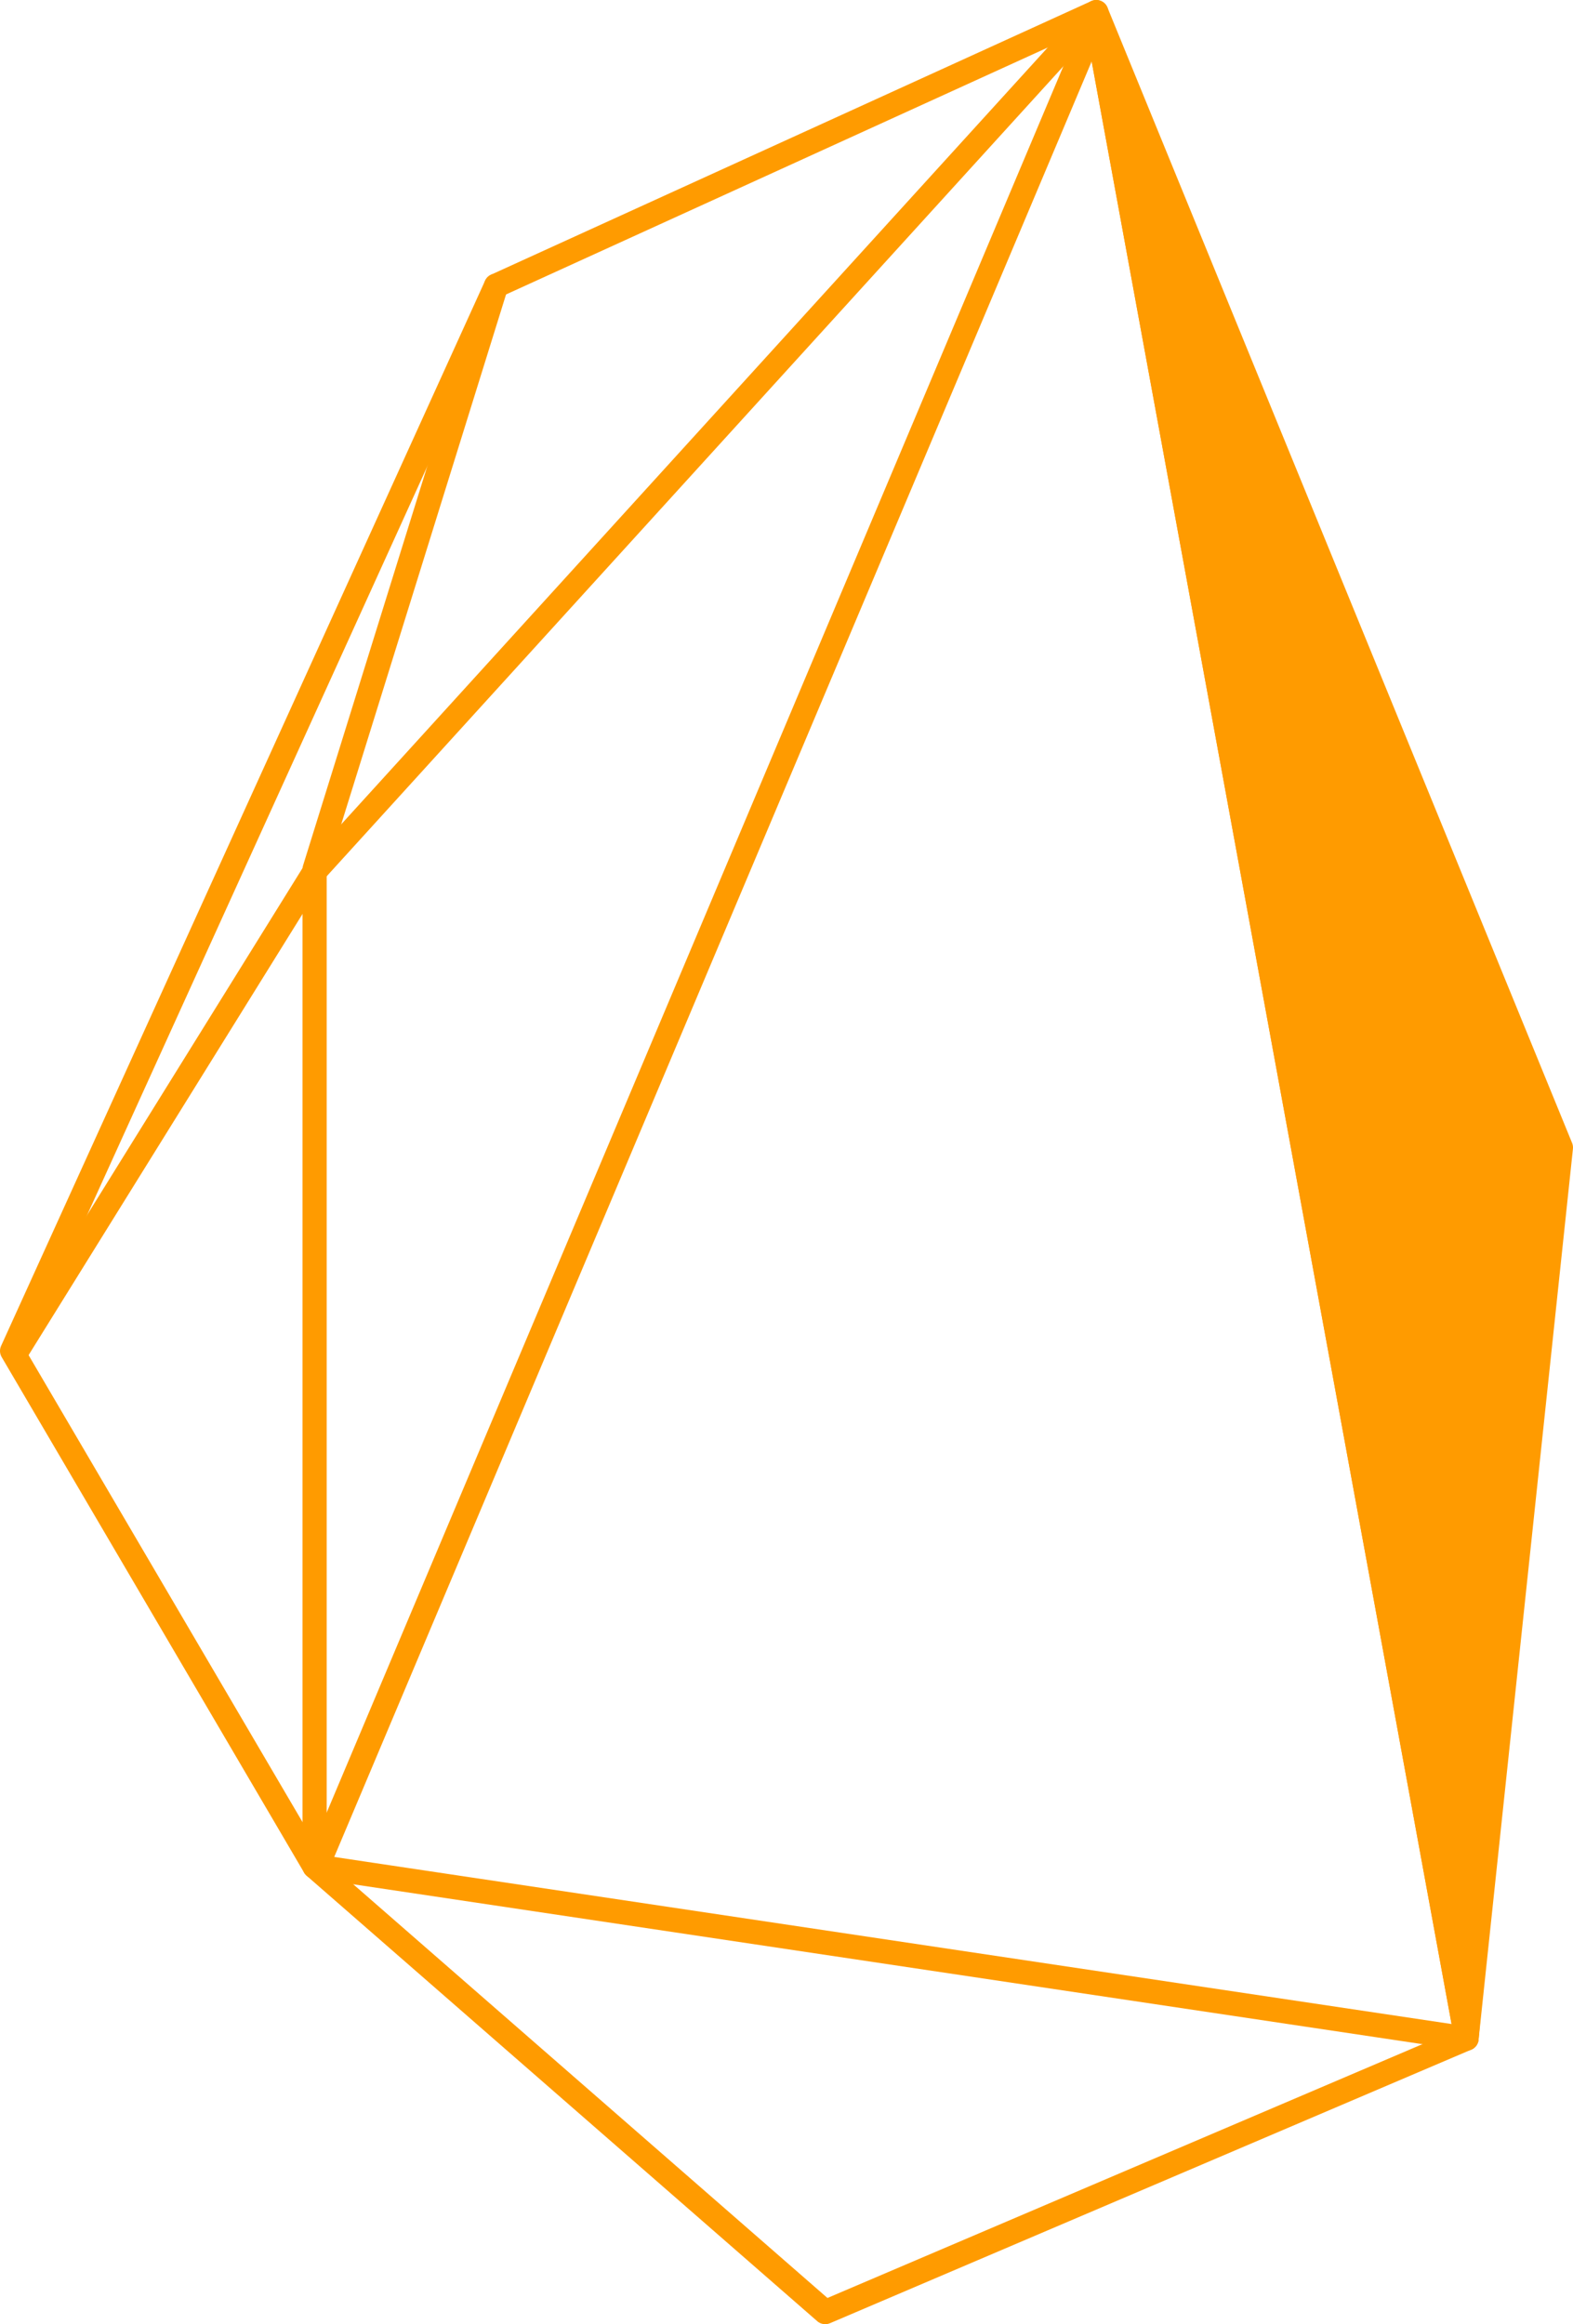 <?xml version="1.0" encoding="utf-8"?>
<!-- Generator: Adobe Illustrator 24.0.3, SVG Export Plug-In . SVG Version: 6.00 Build 0)  -->
<svg version="1.1" id="Ebene_1" xmlns="http://www.w3.org/2000/svg" xmlns:xlink="http://www.w3.org/1999/xlink" x="0px" y="0px"
	 viewBox="0 0 65 96" style="enable-background:new 0 0 65 96;" xml:space="preserve">
<style type="text/css">
	.st0{clip-path:url(#SVGID_2_);fill:none;stroke:#FF9B00;stroke-linecap:round;stroke-linejoin:round;}
	.st1{fill:none;stroke:#FF9B00;stroke-linecap:round;stroke-linejoin:round;}
	.st2{clip-path:url(#SVGID_4_);fill:none;stroke:#FF9B00;stroke-linecap:round;stroke-linejoin:round;}
	.st3{clip-path:url(#SVGID_4_);fill:#FF9B00;}
</style>
<g>
	<defs>
		<rect id="SVGID_1_" width="65" height="96"/>
	</defs>
	<clipPath id="SVGID_2_">
		<use xlink:href="#SVGID_1_"  style="overflow:visible;"/>
	</clipPath>
	<polygon class="st0" points="0.5,55.8 20.5,11.8 45.3,0.5 64.5,47.4 60.6,84.2 34.1,95.5 13,77.1 	"/>
</g>
<polyline class="st1" points="13,77.1 13,35.9 20.5,11.8 "/>
<g>
	<defs>
		<rect id="SVGID_3_" width="65" height="96"/>
	</defs>
	<clipPath id="SVGID_4_">
		<use xlink:href="#SVGID_3_"  style="overflow:visible;"/>
	</clipPath>
	<polyline class="st2" points="0.7,55.8 13,36 45.3,0.5 	"/>
	<path class="st2" d="M60.6,84.2l-47.5-7.1L45.3,0.8C45.3,0.8,60.6,84.2,60.6,84.2z"/>
	<path class="st3" d="M60.6,84.2l3.2-37.1L45.3,0.8C45.3,0.8,60.6,84.2,60.6,84.2"/>
	<path class="st2" d="M60.6,84.2l3.2-37.1L45.3,0.8C45.3,0.8,60.6,84.2,60.6,84.2z"/>
</g>
</svg>
